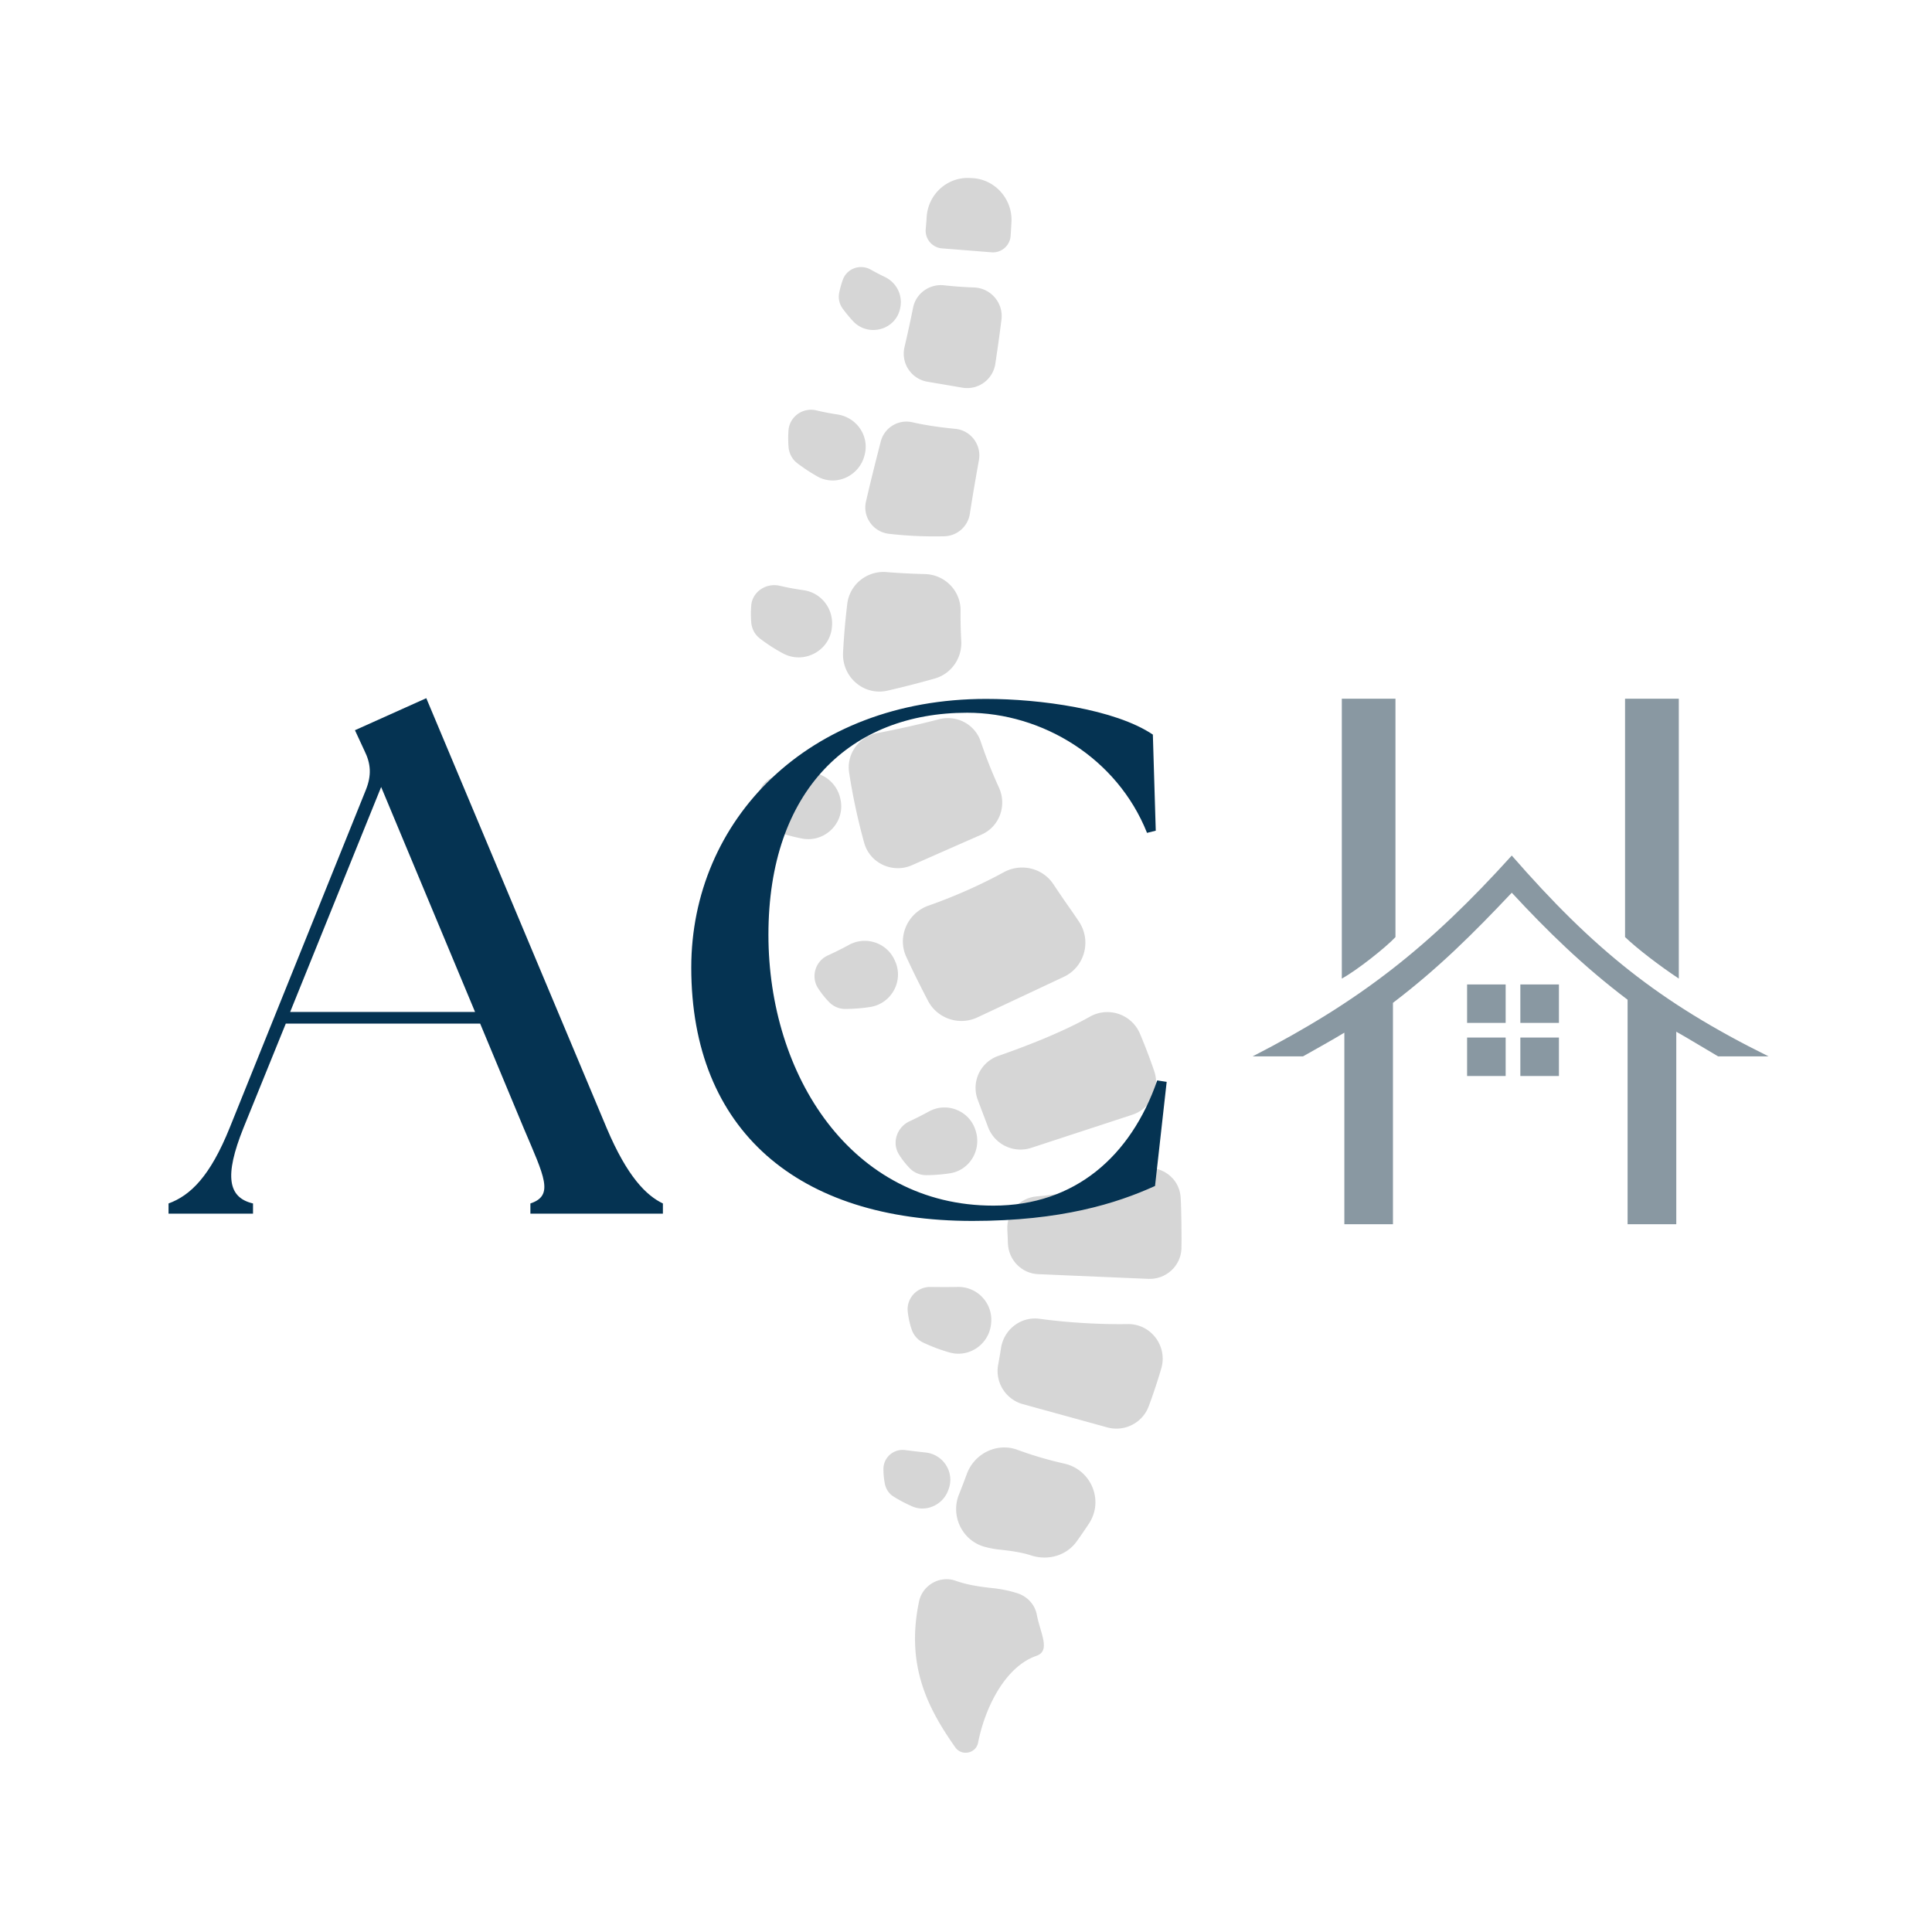 <?xml version="1.0" encoding="UTF-8"?>
<svg data-bbox="-37.5 -37.5 450 450" height="500" viewBox="0 0 375 375" width="500" xmlns="http://www.w3.org/2000/svg" data-type="color">
    <g>
        <defs>
            <clipPath id="27420071-ce8b-4a75-9685-701fc08dee26">
                <path d="M162 51h13v14h-13Zm0 0"/>
            </clipPath>
            <clipPath id="fe29326b-e21e-4cda-bed7-718fca28f7cf">
                <path d="m137.168 35.844 75.496-6.157 25.238 309.473-75.5 6.156Zm0 0"/>
            </clipPath>
            <clipPath id="90d230d1-b83f-431c-9f3f-f6f54c85518a">
                <path d="m137.168 35.844 75.496-6.157 25.238 309.473-75.5 6.156Zm0 0"/>
            </clipPath>
            <clipPath id="a4869824-78f5-4e55-91ec-25d88b670ed0">
                <path d="M171 281h14v12h-14Zm0 0"/>
            </clipPath>
            <clipPath id="1b5fc8f0-9f3b-473c-a33b-9d3b520309aa">
                <path d="m137.168 35.844 75.496-6.157 25.238 309.473-75.5 6.156Zm0 0"/>
            </clipPath>
            <clipPath id="bd408c37-da21-49c3-acf7-c3174397020a">
                <path d="m137.168 35.844 75.496-6.157 25.238 309.473-75.5 6.156Zm0 0"/>
            </clipPath>
            <clipPath id="49a5bcef-2f77-4f87-a538-ea82d12ff3df">
                <path d="M152 79h17v15h-17Zm0 0"/>
            </clipPath>
            <clipPath id="8526c740-3612-4f2f-b671-1395a4864d00">
                <path d="m137.168 35.844 75.496-6.157 25.238 309.473-75.5 6.156Zm0 0"/>
            </clipPath>
            <clipPath id="43bbd207-d9fa-4a51-a625-a872523219e5">
                <path d="m137.168 35.844 75.496-6.157 25.238 309.473-75.5 6.156Zm0 0"/>
            </clipPath>
            <clipPath id="4f1448f3-ee97-4f03-89f6-09c2b51229cc">
                <path d="m137.168 35.844 75.496-6.157 25.238 309.473-75.5 6.156Zm0 0"/>
            </clipPath>
            <clipPath id="6c3ebd16-b6d6-40c1-bd8a-938aced485a6">
                <path d="m137.168 35.844 75.496-6.157 25.238 309.473-75.5 6.156Zm0 0"/>
            </clipPath>
            <clipPath id="cea537c1-f593-4d62-bcf7-feef4a4f5759">
                <path d="M147 149h17v14h-17Zm0 0"/>
            </clipPath>
            <clipPath id="7e8ea2d9-c539-4560-8063-0d780100a40d">
                <path d="m137.168 35.844 75.496-6.157 25.238 309.473-75.5 6.156Zm0 0"/>
            </clipPath>
            <clipPath id="0fe362f3-7ad6-4070-bbad-931ebad7b33f">
                <path d="m137.168 35.844 75.496-6.157 25.238 309.473-75.5 6.156Zm0 0"/>
            </clipPath>
            <clipPath id="4199c5bc-4d10-437a-94dc-7f9a7639a081">
                <path d="M158 182h17v14h-17Zm0 0"/>
            </clipPath>
            <clipPath id="ed5ceb91-b9a6-4608-a5e0-5e5b6ddd80f1">
                <path d="m137.168 35.844 75.496-6.157 25.238 309.473-75.5 6.156Zm0 0"/>
            </clipPath>
            <clipPath id="586973fe-fcfa-4d09-bada-a862eec874ba">
                <path d="m137.168 35.844 75.496-6.157 25.238 309.473-75.5 6.156Zm0 0"/>
            </clipPath>
            <clipPath id="2ee36596-cdd9-4d2b-a25b-a6b6b8022610">
                <path d="M173 214h17v15h-17Zm0 0"/>
            </clipPath>
            <clipPath id="9f187d71-f8f1-4507-b97c-c44982fe90ce">
                <path d="m137.168 35.844 75.496-6.157 25.238 309.473-75.5 6.156Zm0 0"/>
            </clipPath>
            <clipPath id="8c0f04a5-1f4f-41f6-bc88-5890e4a1e22e">
                <path d="m137.168 35.844 75.496-6.157 25.238 309.473-75.5 6.156Zm0 0"/>
            </clipPath>
            <clipPath id="bcf229f2-294c-4b99-abdf-b8280a91c563">
                <path d="M176 249h17v14h-17Zm0 0"/>
            </clipPath>
            <clipPath id="19797614-aa81-49a0-a095-91f897c0d10f">
                <path d="m137.168 35.844 75.496-6.157 25.238 309.473-75.5 6.156Zm0 0"/>
            </clipPath>
            <clipPath id="47b79dc7-83aa-4e49-a673-aba841ad31d1">
                <path d="m137.168 35.844 75.496-6.157 25.238 309.473-75.5 6.156Zm0 0"/>
            </clipPath>
            <clipPath id="981482e4-0f6a-4c28-b6d0-561cbd4da143">
                <path d="M185 280h28v23h-28Zm0 0"/>
            </clipPath>
            <clipPath id="dc3f3296-6706-41b1-bed9-43eee7eb6de8">
                <path d="m137.168 35.844 75.496-6.157 25.238 309.473-75.5 6.156Zm0 0"/>
            </clipPath>
            <clipPath id="cd29ee9a-6b6b-468e-b50b-fe18afb16357">
                <path d="m137.168 35.844 75.496-6.157 25.238 309.473-75.5 6.156Zm0 0"/>
            </clipPath>
            <clipPath id="d2066e53-63a5-4fb7-a8d1-5f7f6840b630">
                <path d="M163 111h24v24h-24Zm0 0"/>
            </clipPath>
            <clipPath id="c95e68ad-d29e-4abf-ae74-c052367908da">
                <path d="m137.168 35.844 75.496-6.157 25.238 309.473-75.5 6.156Zm0 0"/>
            </clipPath>
            <clipPath id="f93cbc5b-0567-4a64-9108-56220fa5740c">
                <path d="m137.168 35.844 75.496-6.157 25.238 309.473-75.5 6.156Zm0 0"/>
            </clipPath>
            <clipPath id="3b6d0c42-5a6c-4a99-ac47-dfa49590bee5">
                <path d="M195 226h35v23h-35Zm0 0"/>
            </clipPath>
            <clipPath id="08d89afb-3726-43be-84e2-9e29594937d6">
                <path d="m137.168 35.844 75.496-6.157 25.238 309.473-75.5 6.156Zm0 0"/>
            </clipPath>
            <clipPath id="4ef02231-42f5-4bed-951c-cfe9e9692a61">
                <path d="m137.168 35.844 75.496-6.157 25.238 309.473-75.5 6.156Zm0 0"/>
            </clipPath>
            <clipPath id="9548a38f-86c4-4b09-af23-e3abf97fa1b3">
                <path d="M193 255h33v23h-33Zm0 0"/>
            </clipPath>
            <clipPath id="d00a38ca-3181-416e-9b7a-7a2be2fb30f4">
                <path d="m137.168 35.844 75.496-6.157 25.238 309.473-75.5 6.156Zm0 0"/>
            </clipPath>
            <clipPath id="3ba14943-9ee8-45f0-ba8c-506f1d78c85c">
                <path d="m137.168 35.844 75.496-6.157 25.238 309.473-75.5 6.156Zm0 0"/>
            </clipPath>
            <clipPath id="20c5acc7-bfb9-4f4a-a0e5-c967bcd5b724">
                <path d="M167 81h24v24h-24Zm0 0"/>
            </clipPath>
            <clipPath id="b4829932-97d6-4086-ab84-0e5a3fcd902f">
                <path d="m137.168 35.844 75.496-6.157 25.238 309.473-75.5 6.156Zm0 0"/>
            </clipPath>
            <clipPath id="e2b4d35f-ae26-4b11-b0d0-5aab78ae8449">
                <path d="m137.168 35.844 75.496-6.157 25.238 309.473-75.5 6.156Zm0 0"/>
            </clipPath>
            <clipPath id="09111401-7b54-4bd8-9c1c-f88e5d3c7dba">
                <path d="M177 306h26v35h-26Zm0 0"/>
            </clipPath>
            <clipPath id="d96a04e3-38c2-40a7-ac51-b76139fc4473">
                <path d="m137.168 35.844 75.496-6.157 25.238 309.473-75.5 6.156Zm0 0"/>
            </clipPath>
            <clipPath id="100b238b-86fd-40bd-a98c-c2c852ddad96">
                <path d="m137.168 35.844 75.496-6.157 25.238 309.473-75.5 6.156Zm0 0"/>
            </clipPath>
            <clipPath id="5424a5d4-ecae-495a-9d31-d4e7fc8ea737">
                <path d="M175 55h20v21h-20Zm0 0"/>
            </clipPath>
            <clipPath id="d9a9d32a-3d7d-46be-856d-6952a9446991">
                <path d="m137.168 35.844 75.496-6.157 25.238 309.473-75.5 6.156Zm0 0"/>
            </clipPath>
            <clipPath id="4e138632-ebd9-4908-a55a-5dcfe6745755">
                <path d="m137.168 35.844 75.496-6.157 25.238 309.473-75.5 6.156Zm0 0"/>
            </clipPath>
            <clipPath id="c703edd2-dfe0-4a28-8c64-96e82cc7d725">
                <path d="M189 196h36v28h-36Zm0 0"/>
            </clipPath>
            <clipPath id="641126a7-021d-4040-a96d-ea0aee813a62">
                <path d="m137.168 35.844 75.496-6.157 25.238 309.473-75.5 6.156Zm0 0"/>
            </clipPath>
            <clipPath id="c8eb8fe3-4488-46fd-a828-b003a210b728">
                <path d="m137.168 35.844 75.496-6.157 25.238 309.473-75.5 6.156Zm0 0"/>
            </clipPath>
            <clipPath id="5a48326e-d07a-4fa9-9c38-13a503a2c452">
                <path d="M179 34h18v15h-18Zm0 0"/>
            </clipPath>
            <clipPath id="78054d20-82e6-4348-9ad6-16b38167fc66">
                <path d="m137.168 35.844 75.496-6.157 25.238 309.473-75.5 6.156Zm0 0"/>
            </clipPath>
            <clipPath id="68a81a4d-aebe-4893-8a89-5a4c920c875e">
                <path d="m137.168 35.844 75.496-6.157 25.238 309.473-75.5 6.156Zm0 0"/>
            </clipPath>
            <clipPath id="05d47630-2f1c-435c-9ecf-6c334a8e1095">
                <path d="M164 139h31v30h-31Zm0 0"/>
            </clipPath>
            <clipPath id="08dcf4dd-1101-45c4-8b96-1cf148553b5c">
                <path d="m137.168 35.844 75.496-6.157 25.238 309.473-75.5 6.156Zm0 0"/>
            </clipPath>
            <clipPath id="37945020-25f1-4fd3-84dd-931e7e6b1977">
                <path d="m137.168 35.844 75.496-6.157 25.238 309.473-75.5 6.156Zm0 0"/>
            </clipPath>
            <clipPath id="201fe6cd-02f2-4ad6-a9e7-51868a7f8bf4">
                <path d="M175 168h36v31h-36Zm0 0"/>
            </clipPath>
            <clipPath id="cd3c3d0e-4437-4b32-b7e4-235fd4236968">
                <path d="m137.168 35.844 75.496-6.157 25.238 309.473-75.5 6.156Zm0 0"/>
            </clipPath>
            <clipPath id="cff20afb-870b-4de6-8242-871435321c0c">
                <path d="m137.168 35.844 75.496-6.157 25.238 309.473-75.5 6.156Zm0 0"/>
            </clipPath>
            <clipPath id="473a4188-7fcb-440e-983e-127941335451">
                <path d="M260 135.621h11V190h-11Zm0 0"/>
            </clipPath>
            <clipPath id="921f477f-2a31-4eb9-9b7c-800db1f9689b">
                <path d="M315 135.621h11V190h-11Zm0 0"/>
            </clipPath>
            <clipPath id="180eb7fd-4f34-4e5d-863e-6b15c96affdd">
                <path d="M243 166h100.453v71.621H243Zm0 0"/>
            </clipPath>
        </defs>
        <path fill="#ffffff" d="M412.5-37.5v450h-450v-450h450z" data-color="1"/>
        <path fill="#ffffff" d="M412.5-37.5v450h-450v-450h450z" data-color="1"/>
        <g clip-path="url(#27420071-ce8b-4a75-9685-701fc08dee26)">
            <g clip-path="url(#fe29326b-e21e-4cda-bed7-718fca28f7cf)">
                <g clip-path="url(#90d230d1-b83f-431c-9f3f-f6f54c85518a)">
                    <path d="M174.754 59.672a.479.479 0 0 1-.027.125c-.836 4.285-6.235 5.719-9.188 2.504a30.093 30.093 0 0 1-1.945-2.356c-.637-.867-.926-1.98-.719-3.039.172-.894.414-1.777.73-2.636.801-2.168 3.36-3.07 5.387-1.946.895.504 1.813.98 2.742 1.426 2.246 1.078 3.493 3.477 3.02 5.922" fill="#d6d6d6" data-color="2"/>
                </g>
            </g>
        </g>
        <g clip-path="url(#a4869824-78f5-4e55-91ec-25d88b670ed0)">
            <g clip-path="url(#1b5fc8f0-9f3b-473c-a33b-9d3b520309aa)">
                <g clip-path="url(#bd408c37-da21-49c3-acf7-c3174397020a)">
                    <path d="M184.094 289.133c-.02.078-.055.148-.086.226-1.063 2.75-4.215 4.2-6.926 3.04a27.034 27.034 0 0 1-3.684-1.946c-.859-.539-1.441-1.43-1.648-2.453a14.946 14.946 0 0 1-.277-2.793c-.036-2.309 1.976-4.047 4.234-3.746 1.133.144 2.5.316 3.934.465 3.5.367 5.73 3.922 4.453 7.207" fill="#d6d6d6" data-color="2"/>
                </g>
            </g>
        </g>
        <g clip-path="url(#49a5bcef-2f77-4f87-a538-ea82d12ff3df)">
            <g clip-path="url(#8526c740-3612-4f2f-b671-1395a4864d00)">
                <g clip-path="url(#43bbd207-d9fa-4a51-a625-a872523219e5)">
                    <path d="M167.836 88.258c-.004.039-.02.086-.035.137-1.012 3.984-5.5 6.093-9.094 4.113a34.05 34.05 0 0 1-3.996-2.633c-.98-.754-1.559-1.91-1.656-3.133a21.493 21.493 0 0 1-.008-3.21c.21-2.673 2.781-4.493 5.39-3.88a49.49 49.49 0 0 0 4.102.793c3.73.559 6.23 4.153 5.297 7.813" fill="#d6d6d6" data-color="2"/>
                </g>
            </g>
        </g>
        <g clip-path="url(#4f1448f3-ee97-4f03-89f6-09c2b51229cc)">
            <g clip-path="url(#6c3ebd16-b6d6-40c1-bd8a-938aced485a6)">
                <path d="M161.488 121.602a1.72 1.72 0 0 0-.015.14c-.407 4.555-5.371 7.235-9.422 5.121a31.71 31.71 0 0 1-4.578-2.953c-.973-.746-1.559-1.883-1.657-3.097a21.345 21.345 0 0 1-.004-3.278c.22-2.691 2.899-4.445 5.536-3.836 1.515.352 3.066.64 4.617.856 3.433.488 5.836 3.582 5.523 7.047" fill="#d6d6d6" data-color="2"/>
            </g>
        </g>
        <g clip-path="url(#cea537c1-f593-4d62-bcf7-feef4a4f5759)">
            <g clip-path="url(#7e8ea2d9-c539-4560-8063-0d780100a40d)">
                <g clip-path="url(#0fe362f3-7ad6-4070-bbad-931ebad7b33f)">
                    <path d="M163.164 155.285c.871 4.39-3.027 8.3-7.434 7.485a32.052 32.052 0 0 1-4.796-1.293c-1.141-.383-2.028-1.278-2.528-2.375-.43-1.004-.8-2.067-1.039-3.137-.64-2.59 1.2-5.121 3.871-5.367a52.814 52.814 0 0 0 4.532-.594c3.453-.613 6.683 1.7 7.363 5.133.012.043.015.093.031.148" fill="#d6d6d6" data-color="2"/>
                </g>
            </g>
        </g>
        <g clip-path="url(#4199c5bc-4d10-437a-94dc-7f9a7639a081)">
            <g clip-path="url(#ed5ceb91-b9a6-4608-a5e0-5e5b6ddd80f1)">
                <g clip-path="url(#586973fe-fcfa-4d09-bada-a862eec874ba)">
                    <path d="M173.684 186.438c1.82 3.851-.59 8.367-4.801 9.023a32.521 32.521 0 0 1-4.875.371c-1.215.004-2.348-.539-3.16-1.41a17.983 17.983 0 0 1-2.059-2.602c-1.453-2.257-.531-5.254 1.887-6.37a58.302 58.302 0 0 0 4.082-2.036c3.226-1.773 7.285-.48 8.844 2.848.035.054.058.11.082.175" fill="#d6d6d6" data-color="2"/>
                </g>
            </g>
        </g>
        <g clip-path="url(#2ee36596-cdd9-4d2b-a25b-a6b6b8022610)">
            <g clip-path="url(#9f187d71-f8f1-4507-b97c-c44982fe90ce)">
                <g clip-path="url(#8c0f04a5-1f4f-41f6-bc88-5890e4a1e22e)">
                    <path d="M184.395 227.734a31.451 31.451 0 0 1-4.594.364 4.504 4.504 0 0 1-3.29-1.41c-.75-.81-1.456-1.68-2.034-2.63-1.418-2.28-.368-5.304 2.082-6.421a65.896 65.896 0 0 0 3.765-1.91c3.422-1.88 7.758-.168 8.98 3.53a.66.66 0 0 1 .048.141c1.234 3.727-1.082 7.735-4.957 8.336" fill="#d6d6d6" data-color="2"/>
                </g>
            </g>
        </g>
        <g clip-path="url(#bcf229f2-294c-4b99-abdf-b8280a91c563)">
            <g clip-path="url(#19797614-aa81-49a0-a095-91f897c0d10f)">
                <g clip-path="url(#47b79dc7-83aa-4e49-a673-aba841ad31d1)">
                    <path d="M192.375 256.828a1.589 1.589 0 0 1-.02.192c-.41 3.91-4.242 6.562-8.035 5.496a32.371 32.371 0 0 1-5.172-1.946c-1.043-.496-1.828-1.425-2.191-2.511a16.107 16.107 0 0 1-.754-3.391c-.336-2.625 1.781-4.93 4.445-4.871 1.493.02 3.332.039 5.25-.004 3.832-.074 6.88 3.223 6.477 7.035" fill="#d6d6d6" data-color="2"/>
                </g>
            </g>
        </g>
        <g clip-path="url(#981482e4-0f6a-4c28-b6d0-561cbd4da143)">
            <g clip-path="url(#dc3f3296-6706-41b1-bed9-43eee7eb6de8)">
                <g clip-path="url(#cd29ee9a-6b6b-468e-b50b-fe18afb16357)">
                    <path d="M187.672 286.066a156.614 156.614 0 0 1-1.555 4.059c-1.664 4.21.727 9.012 5.121 10.14.871.231 1.739.4 2.54.485 2.038.23 4.238.469 6.359 1.156 3.261 1.055 6.847.07 8.847-2.719a101.71 101.71 0 0 0 2.371-3.445c2.965-4.469.454-10.48-4.77-11.656a72.308 72.308 0 0 1-9.077-2.668c-3.965-1.477-8.36.68-9.836 4.648" fill="#d6d6d6" data-color="2"/>
                </g>
            </g>
        </g>
        <g clip-path="url(#d2066e53-63a5-4fb7-a8d1-5f7f6840b630)">
            <g clip-path="url(#c95e68ad-d29e-4abf-ae74-c052367908da)">
                <g clip-path="url(#f93cbc5b-0567-4a64-9108-56220fa5740c)">
                    <path d="M186.578 124.367a87.513 87.513 0 0 1-.133-5.816c.055-3.86-3.035-7.02-6.902-7.121-2.441-.067-5.066-.184-7.469-.387-3.777-.316-7.16 2.394-7.62 6.156-.372 3.11-.653 6.258-.817 9.477-.23 4.719 4.011 8.437 8.625 7.379a183.75 183.75 0 0 0 9.199-2.36c3.215-.925 5.316-3.98 5.117-7.328" fill="#d6d6d6" data-color="2"/>
                </g>
            </g>
        </g>
        <g clip-path="url(#3b6d0c42-5a6c-4a99-ac47-dfa49590bee5)">
            <g clip-path="url(#08d89afb-3726-43be-84e2-9e29594937d6)">
                <g clip-path="url(#4ef02231-42f5-4bed-951c-cfe9e9692a61)">
                    <path d="M195.523 238.7c.051.84.082 1.698.106 2.558.094 3.262 2.621 5.918 5.883 6.058 6.02.25 15.328.645 21.379.91 3.367.153 6.273-2.445 6.425-5.812.055-1.281 0-7.976-.156-10.039-.324-4.438-5.05-6.98-9.055-5.035-4.656 2.265-10.835 4.219-18.867 4.875-3.351.265-5.902 3.137-5.715 6.484" fill="#d6d6d6" data-color="2"/>
                </g>
            </g>
        </g>
        <g clip-path="url(#9548a38f-86c4-4b09-af23-e3abf97fa1b3)">
            <g clip-path="url(#d00a38ca-3181-416e-9b7a-7a2be2fb30f4)">
                <g clip-path="url(#3ba14943-9ee8-45f0-ba8c-506f1d78c85c)">
                    <path d="M194.297 261.645a93 93 0 0 1-.547 3.203 6.686 6.686 0 0 0 4.79 7.699c5 1.375 11.651 3.203 16.355 4.504 3.351.93 6.875-.852 8.078-4.117.91-2.442 1.714-4.887 2.433-7.332 1.258-4.32-2.015-8.668-6.511-8.598-5.59.09-11.926-.313-17.083-1.024-3.64-.507-6.94 2.036-7.515 5.665" fill="#d6d6d6" data-color="2"/>
                </g>
            </g>
        </g>
        <g clip-path="url(#20c5acc7-bfb9-4f4a-a0e5-c967bcd5b724)">
            <g clip-path="url(#b4829932-97d6-4086-ab84-0e5a3fcd902f)">
                <g clip-path="url(#e2b4d35f-ae26-4b11-b0d0-5aab78ae8449)">
                    <path d="M188.246 99.734c.52-3.375 1.121-6.836 1.766-10.441.523-2.961-1.59-5.766-4.578-6.055-3.25-.32-6.012-.738-8.348-1.277a5.15 5.15 0 0 0-6.133 3.738c-.992 3.864-1.965 7.735-2.867 11.645-.688 2.972 1.379 5.894 4.414 6.261 3.426.407 7.324.579 10.813.485a5.143 5.143 0 0 0 4.933-4.356" fill="#d6d6d6" data-color="2"/>
                </g>
            </g>
        </g>
        <g clip-path="url(#09111401-7b54-4bd8-9c1c-f88e5d3c7dba)">
            <g clip-path="url(#d96a04e3-38c2-40a7-ac51-b76139fc4473)">
                <g clip-path="url(#100b238b-86fd-40bd-a98c-c2c852ddad96)">
                    <path d="M201.246 313.418c-.367-1.961-1.832-3.54-3.742-4.16a23.508 23.508 0 0 0-4.559-.973c-2.285-.25-4.89-.55-7.476-1.465-3.051-1.078-6.418.864-7.082 4.016-2.582 12.36 1.605 20.621 7.039 28.328 1.222 1.75 4 1.191 4.418-.898 1.344-6.88 5.297-14.782 11.316-16.864 2.828-.98.781-4.355.086-7.984" fill="#d6d6d6" data-color="2"/>
                </g>
            </g>
        </g>
        <g clip-path="url(#5424a5d4-ecae-495a-9d31-d4e7fc8ea737)">
            <g clip-path="url(#d9a9d32a-3d7d-46be-856d-6952a9446991)">
                <g clip-path="url(#4e138632-ebd9-4908-a55a-5dcfe6745755)">
                    <path d="M193.188 70.629c.421-2.762.824-5.617 1.195-8.578.41-3.227-2.043-6.117-5.293-6.25a82.766 82.766 0 0 1-5.844-.422c-2.851-.316-5.48 1.574-6.027 4.387a245.636 245.636 0 0 1-1.664 7.64 5.527 5.527 0 0 0 4.46 6.688c2.173.37 4.633.785 6.774 1.152a5.526 5.526 0 0 0 6.399-4.617" fill="#d6d6d6" data-color="2"/>
                </g>
            </g>
        </g>
        <g clip-path="url(#c703edd2-dfe0-4a28-8c64-96e82cc7d725)">
            <g clip-path="url(#641126a7-021d-4040-a96d-ea0aee813a62)">
                <g clip-path="url(#c8eb8fe3-4488-46fd-a828-b003a210b728)">
                    <path d="M189.781 213.477c.653 1.718 1.352 3.585 2.004 5.296a6.725 6.725 0 0 0 8.383 4.024 32903.94 32903.94 0 0 0 19.594-6.422c3.527-1.148 5.48-4.965 4.273-8.469a112.607 112.607 0 0 0-2.758-7.242 6.88 6.88 0 0 0-9.73-3.328c-5.11 2.879-11.781 5.52-17.762 7.61a6.567 6.567 0 0 0-4.004 8.53" fill="#d6d6d6" data-color="2"/>
                </g>
            </g>
        </g>
        <g clip-path="url(#5a48326e-d07a-4fa9-9c38-13a503a2c452)">
            <g clip-path="url(#78054d20-82e6-4348-9ad6-16b38167fc66)">
                <g clip-path="url(#68a81a4d-aebe-4893-8a89-5a4c920c875e)">
                    <path d="M196.164 45.758c.055-.867.113-1.742.156-2.63.254-4.425-3.14-8.308-7.57-8.554a14.44 14.44 0 0 0-.438-.02c-4.406-.265-8.14 3.11-8.445 7.52-.047.801-.117 1.594-.183 2.383a3.45 3.45 0 0 0 3.156 3.754c2.836.223 6.781.535 9.597.762a3.452 3.452 0 0 0 3.727-3.215" fill="#d6d6d6" data-color="2"/>
                </g>
            </g>
        </g>
        <g clip-path="url(#05d47630-2f1c-435c-9ecf-6c334a8e1095)">
            <g clip-path="url(#08dcf4dd-1101-45c4-8b96-1cf148553b5c)">
                <g clip-path="url(#37945020-25f1-4fd3-84dd-931e7e6b1977)">
                    <path d="M193.898 152.871a91.512 91.512 0 0 1-3.535-8.922c-1.117-3.367-4.691-5.254-8.125-4.34-3.781 1-8.343 1.989-11.965 2.692-3.574.699-6.007 4.05-5.46 7.648a118.268 118.268 0 0 0 2.921 13.625c1.09 3.977 5.512 6.02 9.282 4.36 4.164-1.836 9.414-4.153 13.492-5.942 3.496-1.539 4.972-5.637 3.39-9.12" fill="#d6d6d6" data-color="2"/>
                </g>
            </g>
        </g>
        <g clip-path="url(#201fe6cd-02f2-4ad6-a9e7-51868a7f8bf4)">
            <g clip-path="url(#cd3c3d0e-4437-4b32-b7e4-235fd4236968)">
                <g clip-path="url(#cff20afb-870b-4de6-8242-871435321c0c)">
                    <path d="M206.473 189.61c4.09-1.926 5.445-7.032 2.922-10.774-.57-.856-1.153-1.707-1.743-2.543a212.849 212.849 0 0 1-3.175-4.648c-2.106-3.192-6.301-4.168-9.657-2.34-4.117 2.261-9.172 4.566-14.597 6.476-4.07 1.442-6.121 6.035-4.313 9.946.653 1.414 1.34 2.843 2.055 4.293.722 1.437 1.433 2.84 2.152 4.222 1.82 3.48 6.067 4.899 9.617 3.223 4.875-2.281 11.602-5.445 16.739-7.856" fill="#d6d6d6" data-color="2"/>
                </g>
            </g>
        </g>
        <g clip-path="url(#473a4188-7fcb-440e-983e-127941335451)">
            <path fill-rule="evenodd" d="M270.86 135.621h-10.415v54.32c2.953-1.605 8.614-6.109 10.414-8.054" fill="#8998a2" data-color="3"/>
        </g>
        <g clip-path="url(#921f477f-2a31-4eb9-9b7c-800db1f9689b)">
            <path fill-rule="evenodd" d="M315.422 181.887c2.39 2.281 6.695 5.574 10.433 8.054v-54.32h-10.433" fill="#8998a2" data-color="3"/>
        </g>
        <g clip-path="url(#180eb7fd-4f34-4e5d-863e-6b15c96affdd)">
            <path fill-rule="evenodd" d="M315.914 237.621h9.45v-37.367c2.175 1.21 6.167 3.656 8.12 4.785h9.79c-21.227-10.488-33.989-20.805-49.84-38.976-16.07 17.765-29.38 28.242-50.297 38.976h9.777c2.055-1.172 6-3.344 8.024-4.601v37.183h9.433v-42.969c8.883-6.77 15.55-13.422 23.063-21.375 6.91 7.45 13.87 14.266 22.48 20.77" fill="#8998a2" data-color="3"/>
        </g>
        <path fill-rule="evenodd" d="M284.762 191.082h7.484v7.461h-7.484Zm0 0" fill="#8998a2" data-color="3"/>
        <path fill-rule="evenodd" d="M295.098 191.082h7.488v7.461h-7.488Zm0 0" fill="#8998a2" data-color="3"/>
        <path fill-rule="evenodd" d="M284.762 201.387h7.484v7.465h-7.484Zm0 0" fill="#8998a2" data-color="3"/>
        <path fill-rule="evenodd" d="M295.098 201.387h7.488v7.465h-7.488Zm0 0" fill="#8998a2" data-color="3"/>
        <path d="M32.714 235.568H49.11v-1.977c-4.805-1.132-5.653-5.23-1.84-14.699l8.2-20.207H93.2l8.476 20.348c3.957 9.328 5.938 13.004 1.274 14.558v1.977h25.718v-1.977c-3.25-1.554-6.922-5.23-10.879-14.558l-35.046-83.516-13.848 6.219 1.836 3.957c1.27 2.543 1.414 4.805.281 7.629l-26.426 65.57c-3.816 9.469-7.629 13.145-11.87 14.7Zm23.602-39.145 17.664-43.667 18.23 43.667Zm0 0" fill="#053352" data-color="4"/>
        <path d="M188.722 236.982c17.238 0 27.98-3.39 35.468-6.785l2.262-20.207-1.836-.281c-5.09 14.695-15.969 24.304-31.797 24.304-27.558 0-43.668-25.297-43.668-52.57 0-28.121 15.97-43.102 38.578-43.102 14.56 0 29.114 8.762 34.907 23.32l1.695-.425-.562-18.652c-7.352-4.946-21.907-6.926-32.364-6.926-34.62 0-57.23 23.601-57.23 52.144 0 31.657 20.773 49.18 54.547 49.18Zm0 0" fill="#053352" data-color="4"/>
    </g>
</svg>
